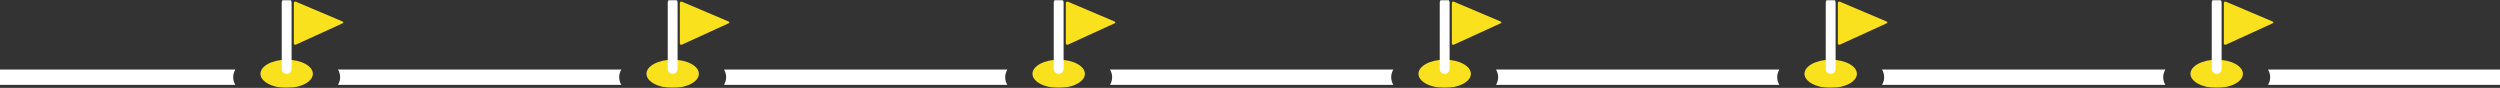 <svg width="1280" height="45" viewBox="0 0 1280 45" fill="none" xmlns="http://www.w3.org/2000/svg">
<rect x="0" y="0" width="1280" height="45" fill="#333333" stroke="none"/>
<g clip-path="url(#clip0_100_1169)">
<mask id="mask0_100_1169" style="mask-type:luminance" maskUnits="userSpaceOnUse" x="-242" y="0" width="1694" height="45">
<path d="M1452 0H-242V45H1452V0Z" fill="white"/>
</mask>
<g mask="url(#mask0_100_1169)">
<path d="M120.482 43.469C119.771 42.219 119.387 40.896 119.387 39.527C119.387 38.159 119.776 36.836 120.482 35.586H-242V43.469H120.482ZM318.115 43.469C317.404 42.219 317.02 40.896 317.02 39.527C317.02 38.159 317.41 36.836 318.115 35.586H173.058C173.77 36.836 174.154 38.159 174.154 39.527C174.154 40.896 173.764 42.219 173.058 43.469H318.115ZM515.749 43.469C515.037 42.219 514.653 40.896 514.653 39.527C514.653 38.159 515.043 36.836 515.749 35.586H370.692C371.403 36.836 371.787 38.159 371.787 39.527C371.787 40.896 371.397 42.219 370.692 43.469H515.749ZM713.382 43.469C712.671 42.219 712.287 40.896 712.287 39.527C712.287 38.159 712.676 36.836 713.382 35.586H568.325C569.036 36.836 569.42 38.159 569.42 39.527C569.42 40.896 569.031 42.219 568.325 43.469H713.382ZM911.016 43.469C910.304 42.219 909.92 40.896 909.92 39.527C909.92 38.159 910.31 36.836 911.016 35.586H765.958C766.67 36.836 767.054 38.159 767.054 39.527C767.054 40.896 766.664 42.219 765.958 43.469H911.016ZM963.597 35.586C964.309 36.836 964.693 38.159 964.693 39.527C964.693 40.896 964.303 42.219 963.597 43.469H1108.65C1107.94 42.219 1107.56 40.896 1107.56 39.527C1107.56 38.159 1107.95 36.836 1108.65 35.586H963.597ZM1452 43.469V35.586H1161.23C1161.94 36.836 1162.33 38.159 1162.33 39.527C1162.33 40.896 1161.94 42.219 1161.23 43.469H1452Z" fill="white"/>
<path d="M146.773 45C154.181 45 160.189 41.768 160.189 37.782C160.189 33.795 154.181 30.564 146.773 30.564C139.365 30.564 133.356 33.795 133.356 37.782C133.356 41.768 139.365 45 146.773 45Z" fill="#F9E11E"/>
<path d="M146.773 1.419V35.304" stroke="white" stroke-width="5.04" stroke-linecap="round"/>
<path d="M151.567 0.896C150.946 0.631 150.443 0.963 150.443 1.639V22.117C150.443 22.788 150.94 23.108 151.55 22.827L175.345 11.96C175.961 11.678 175.949 11.239 175.334 10.98L151.561 0.901L151.567 0.896Z" fill="#F9E11E"/>
<path d="M344.406 45C351.815 45 357.823 41.768 357.823 37.782C357.823 33.795 351.815 30.564 344.406 30.564C336.998 30.564 330.99 33.795 330.99 37.782C330.99 41.768 336.998 45 344.406 45Z" fill="#F9E11E"/>
<path d="M344.406 1.419V35.304" stroke="white" stroke-width="5.04" stroke-linecap="round"/>
<path d="M349.2 0.896C348.579 0.631 348.077 0.963 348.077 1.639V22.117C348.077 22.788 348.574 23.108 349.183 22.827L372.978 11.96C373.588 11.678 373.583 11.239 372.967 10.98L349.195 0.901L349.2 0.896Z" fill="#F9E11E"/>
<path d="M542.04 45C549.448 45 555.456 41.768 555.456 37.782C555.456 33.795 549.448 30.564 542.04 30.564C534.631 30.564 528.623 33.795 528.623 37.782C528.623 41.768 534.631 45 542.04 45Z" fill="#F9E11E"/>
<path d="M542.04 1.419V35.304" stroke="white" stroke-width="5.04" stroke-linecap="round"/>
<path d="M546.834 0.896C546.213 0.631 545.71 0.963 545.71 1.639V22.117C545.71 22.788 546.207 23.108 546.817 22.827L570.612 11.96C571.222 11.678 571.216 11.239 570.6 10.98L546.828 0.901L546.834 0.896Z" fill="#F9E11E"/>
<path d="M739.673 45C747.082 45 753.09 41.768 753.09 37.782C753.09 33.795 747.082 30.564 739.673 30.564C732.265 30.564 726.257 33.795 726.257 37.782C726.257 41.768 732.265 45 739.673 45Z" fill="#F9E11E"/>
<path d="M739.673 1.419V35.304" stroke="white" stroke-width="5.04" stroke-linecap="round"/>
<path d="M744.467 0.896C743.846 0.631 743.343 0.963 743.343 1.639V22.117C743.343 22.788 743.84 23.108 744.45 22.827L768.245 11.96C768.855 11.678 768.849 11.239 768.234 10.98L744.461 0.901L744.467 0.896Z" fill="#F9E11E"/>
<path d="M937.306 45C944.715 45 950.723 41.768 950.723 37.782C950.723 33.795 944.715 30.564 937.306 30.564C929.898 30.564 923.89 33.795 923.89 37.782C923.89 41.768 929.898 45 937.306 45Z" fill="#F9E11E"/>
<path d="M937.306 1.419V35.304" stroke="white" stroke-width="5.04" stroke-linecap="round"/>
<path d="M942.1 0.896C941.479 0.631 940.977 0.963 940.977 1.639V22.117C940.977 22.788 941.473 23.108 942.083 22.827L965.878 11.96C966.488 11.678 966.483 11.239 965.867 10.98L942.095 0.901L942.1 0.896Z" fill="#F9E11E"/>
<path d="M1134.94 45C1142.35 45 1148.36 41.768 1148.36 37.782C1148.36 33.795 1142.35 30.564 1134.94 30.564C1127.53 30.564 1121.52 33.795 1121.52 37.782C1121.52 41.768 1127.53 45 1134.94 45Z" fill="#F9E11E"/>
<path d="M1134.94 1.419V35.304" stroke="white" stroke-width="5.04" stroke-linecap="round"/>
<path d="M1139.73 0.896C1139.11 0.631 1138.61 0.963 1138.61 1.639V22.117C1138.61 22.788 1139.11 23.108 1139.72 22.827L1163.51 11.96C1164.12 11.678 1164.12 11.239 1163.5 10.98L1139.73 0.901L1139.73 0.896Z" fill="#F9E11E"/>
</g>
</g>
<defs>
<clipPath id="clip0_100_1169">
<rect width="1694" height="45" fill="white" transform="translate(-242)"/>
</clipPath>
</defs>
</svg>
